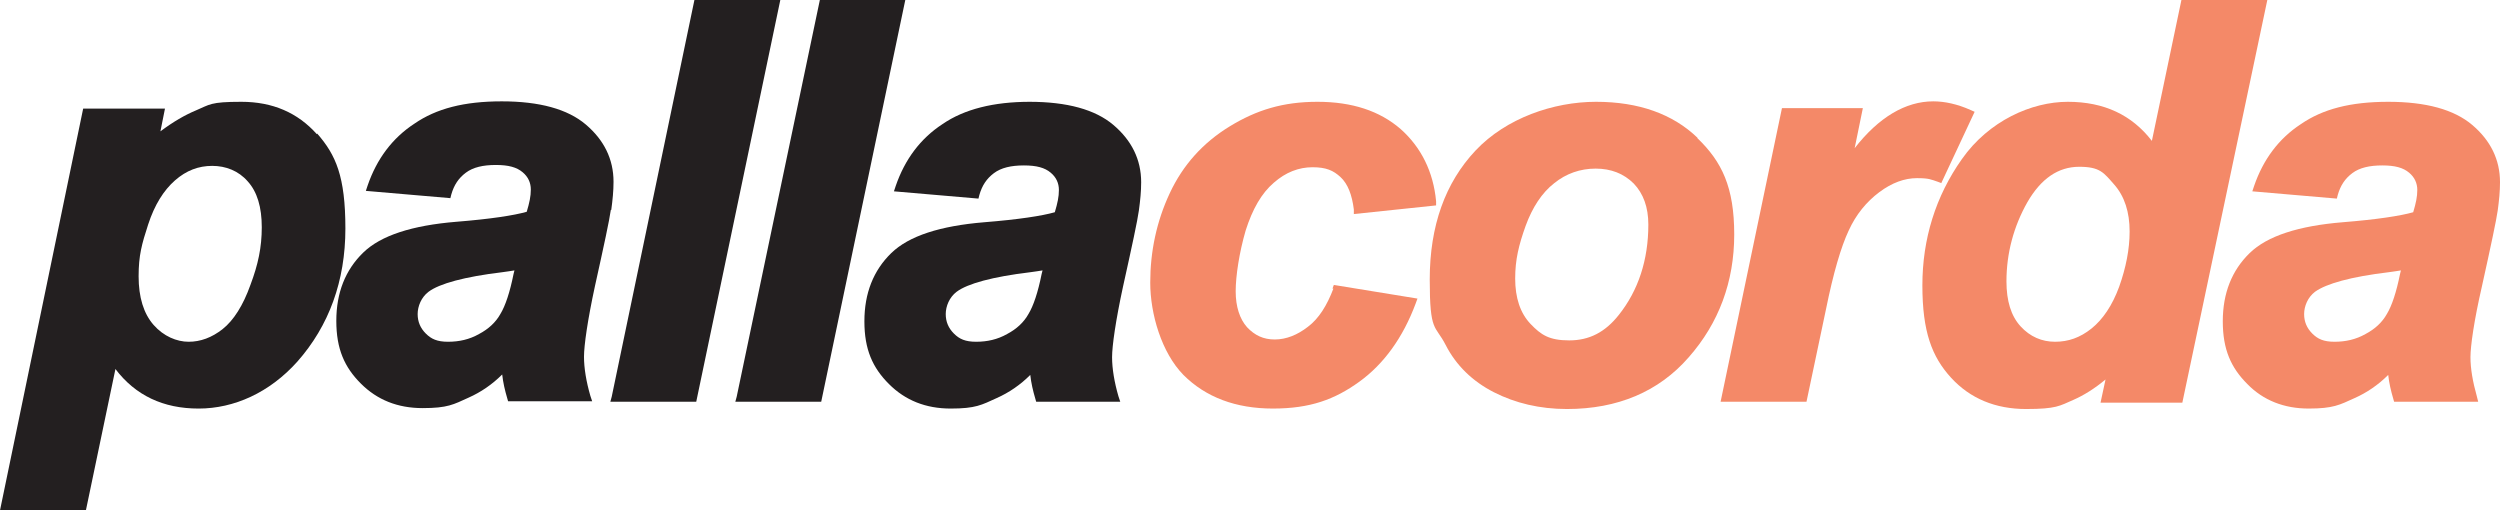 <svg viewBox="0 0 550.1 112.3" version="1.1" xmlns="http://www.w3.org/2000/svg" id="Layer_2">
  
  <defs>
    <style>
      .st0 {
        fill: #231f20;
      }

      .st1 {
        fill: #f48968;
      }
    </style>
  </defs>
  <g id="Layer_1-2">
    <g>
      <path d="M69.7,29.5c-4.2-4.7-9.7-7.1-16.6-7.1s-6.9.6-10,1.9c-2.4,1-5,2.5-7.8,4.6l1-5h-18L0,112.3h18.9l6.5-31.1c4.4,5.8,10.5,8.7,18.3,8.7s15.6-3.5,21.7-10.3c7-7.9,10.6-17.8,10.6-29.3s-2.1-16.2-6.2-20.9h0ZM55.1,62.7c-1.6,4.5-3.7,7.8-6.1,9.7-2.4,1.9-4.9,2.8-7.5,2.8s-5.5-1.2-7.7-3.7c-2.2-2.5-3.3-6.1-3.3-10.7s.7-7.1,2.1-11.4c1.4-4.3,3.4-7.5,5.9-9.7,2.5-2.2,5.2-3.2,8.2-3.2s5.8,1.1,7.8,3.4c2.1,2.3,3.1,5.7,3.1,10.1s-.8,8.2-2.5,12.7h0Z" class="st0"></path>
      <path d="M134.5,46.2c.3-2.2.5-4.2.5-6.2,0-5-2.1-9.2-6.1-12.6-4-3.4-10.2-5.1-18.5-5.1s-14.4,1.6-19.2,4.9c-4.9,3.2-8.3,7.8-10.3,13.6l-.4,1.2,18.6,1.6.2-.8c.6-2.1,1.6-3.6,3.2-4.8s3.8-1.7,6.6-1.7,4.6.5,5.9,1.6c1.2,1,1.8,2.3,1.8,3.8s-.3,2.9-.9,4.9c-2.8.8-8,1.6-15.5,2.2-9.7.8-16.6,3-20.5,6.8-3.9,3.8-5.9,8.8-5.9,15s1.8,10.2,5.4,13.8c3.6,3.6,8.1,5.4,13.6,5.4s6.8-.8,10.1-2.3c2.7-1.2,5.2-2.9,7.4-5.1.2,1.8.6,3.5,1.1,5.2l.2.7h18.5l-.4-1.2c-.9-3.1-1.4-6.1-1.4-8.6s.8-8.1,2.4-15.5c2-9,3.2-14.6,3.5-16.8h0ZM113.2,59.5l-.2.8c-.8,4-1.8,7-2.9,8.8-1,1.8-2.6,3.3-4.7,4.4-2.1,1.2-4.4,1.7-6.8,1.7s-3.7-.6-4.9-1.8c-1.2-1.2-1.8-2.6-1.8-4.3s.8-3.7,2.4-4.9c2.4-1.8,7.9-3.3,16.2-4.3,1-.1,1.9-.3,2.7-.4h0Z" class="st0"></path>
      <polygon points="152.8 0 134.6 87.3 134.3 88.4 153.2 88.4 171.7 0 152.8 0" class="st0"></polygon>
      <polygon points="180.4 0 162.1 87.3 161.8 88.4 180.7 88.4 199.2 0 180.4 0" class="st0"></polygon>
      <path d="M226.6,22.4c-7.9,0-14.4,1.6-19.2,4.9-4.9,3.2-8.3,7.8-10.3,13.6l-.4,1.2,18.6,1.6.2-.8c.6-2.1,1.6-3.6,3.2-4.8s3.8-1.7,6.6-1.7,4.6.5,5.9,1.6c1.2,1,1.8,2.3,1.8,3.8s-.3,2.9-.9,4.9c-2.8.8-8,1.6-15.5,2.2-9.7.8-16.6,3-20.5,6.8-3.9,3.8-5.9,8.8-5.9,15s1.8,10.2,5.4,13.8c3.6,3.6,8.1,5.4,13.6,5.4s6.8-.8,10.1-2.3c2.7-1.2,5.2-2.9,7.4-5.1.2,1.8.6,3.5,1.1,5.2l.2.7h18.5l-.4-1.2c-.9-3.1-1.4-6.1-1.4-8.6s.8-8.1,2.4-15.5c2-9,3.2-14.6,3.5-16.8.3-2.2.5-4.2.5-6.2,0-5-2.1-9.2-6.1-12.6-4-3.4-10.2-5.1-18.5-5.1h0ZM229.4,59.5l-.2.8c-.8,4-1.8,7-2.9,8.8-1,1.8-2.6,3.3-4.7,4.4-2.1,1.2-4.4,1.7-6.8,1.7s-3.7-.6-4.9-1.8c-1.2-1.2-1.8-2.6-1.8-4.3s.8-3.7,2.4-4.9c2.4-1.8,7.9-3.3,16.2-4.3,1-.1,1.9-.3,2.7-.4h0Z" class="st0"></path>
      <path d="M293.4,63.5c-1.4,3.7-3.2,6.6-5.6,8.4-2.3,1.8-4.8,2.8-7.3,2.8s-4.4-.9-6.1-2.7c-1.6-1.8-2.5-4.5-2.5-7.9s.8-8.6,2.2-13.4c1.5-4.7,3.5-8.2,6.2-10.5,2.6-2.3,5.5-3.4,8.5-3.4s4.6.7,6.2,2.2c1.6,1.5,2.5,3.9,2.9,7.1v1c.1,0,18.1-1.9,18.1-1.9v-.9c-.6-6.5-3.3-11.9-7.8-15.9-4.6-4-10.7-6-18.3-6s-13.4,1.8-19.3,5.4c-5.9,3.6-10.3,8.5-13.2,14.7-2.9,6.2-4.3,12.8-4.3,19.7s2.5,15.4,7.3,20.3c4.9,4.9,11.5,7.4,19.7,7.4s13.6-2,19-5.9c5.4-3.9,9.6-9.7,12.4-17.2l.4-1.1-18.4-3-.3.8h0Z" class="st1"></path>
      <path d="M373.5,30.3c-5.4-5.2-12.9-7.9-22.3-7.9s-19.8,3.6-26.5,10.7c-6.7,7.1-10.1,16.6-10.1,28.4s1.2,9.9,3.5,14.4c2.3,4.5,5.9,8,10.6,10.4,4.7,2.4,10.1,3.7,16.1,3.7,11.1,0,20.2-3.8,26.8-11.4,6.6-7.5,10-16.6,10-27s-2.7-16-8.1-21.2h0ZM356.2,69.3c-3,3.8-6.5,5.6-10.9,5.6s-6.2-1.2-8.5-3.6c-2.3-2.4-3.4-5.8-3.4-10s.8-7.4,2.3-11.6c1.5-4.1,3.6-7.3,6.3-9.4,2.6-2.1,5.7-3.2,9.1-3.2s6.2,1.1,8.4,3.3c2.1,2.2,3.2,5.2,3.2,9,0,7.8-2.2,14.5-6.5,19.9h0Z" class="st1"></path>
      <path d="M427.2,40.2l7.3-15.6-.9-.4c-2.9-1.3-5.7-1.9-8.2-1.9-6.1,0-12,3.5-17.3,10.3l1.8-8.8h-17.8l-13.5,64.6h18.9l4.3-20.4c1.6-7.9,3.3-13.7,5-17.3,1.6-3.5,3.9-6.3,6.7-8.4,2.8-2.1,5.6-3.1,8.3-3.1s3.1.3,4.6.8l.8.3h0Z" class="st1"></path>
      <path d="M480,0l-6.5,31c-4.4-5.7-10.5-8.6-18.5-8.6s-17.4,4.2-23.3,12.6c-5.8,8.2-8.7,17.6-8.7,27.8s2.1,15.7,6.3,20.3c4.2,4.6,9.8,6.9,16.5,6.9s7.4-.7,10.4-2c2.3-1,4.7-2.5,7.1-4.5l-1.1,5.1h18L498.9,0h-18.9ZM468.6,51c0,3.8-.8,7.9-2.3,12.1-1.5,4.1-3.6,7.2-6.1,9.2-2.5,2-5.1,2.9-8,2.9s-5.5-1.1-7.6-3.4-3.1-5.6-3.1-9.9c0-6.2,1.6-12.1,4.6-17.4,3-5.2,6.8-7.8,11.4-7.8s5.4,1.3,7.7,3.9c2.3,2.6,3.4,6.1,3.4,10.3h0Z" class="st1"></path>
      <path d="M544,27.5c-4-3.4-10.2-5.1-18.5-5.1s-14.4,1.6-19.2,4.9c-4.9,3.2-8.3,7.8-10.3,13.6l-.4,1.2,18.6,1.6.2-.8c.6-2.1,1.6-3.6,3.2-4.8s3.8-1.7,6.6-1.7,4.6.5,5.9,1.6c1.2,1,1.8,2.3,1.8,3.8s-.3,2.9-.9,4.9c-2.8.8-8,1.6-15.5,2.2-9.7.8-16.6,3-20.5,6.8-3.9,3.8-5.9,8.8-5.9,15s1.8,10.2,5.4,13.8c3.5,3.6,8.1,5.4,13.5,5.4s6.8-.8,10.1-2.3c2.7-1.2,5.2-2.9,7.4-5.1.2,1.8.6,3.5,1.1,5.2l.2.7h18.5l-.3-1.2c-.9-3.2-1.4-6.1-1.4-8.6s.8-8.1,2.5-15.5c2-9,3.2-14.7,3.5-16.8.3-2.2.5-4.2.5-6.2,0-5-2.1-9.2-6.1-12.6h0ZM528.3,59.5l-.2.8c-.8,4-1.8,7-2.9,8.8-1,1.8-2.6,3.3-4.7,4.4-2.1,1.2-4.4,1.7-6.8,1.7s-3.7-.6-4.9-1.8c-1.2-1.2-1.8-2.6-1.8-4.3s.8-3.7,2.4-4.9c2.5-1.8,7.9-3.3,16.2-4.3,1-.1,1.9-.3,2.7-.4h0Z" class="st1"></path>
    </g>
  </g>
</svg>